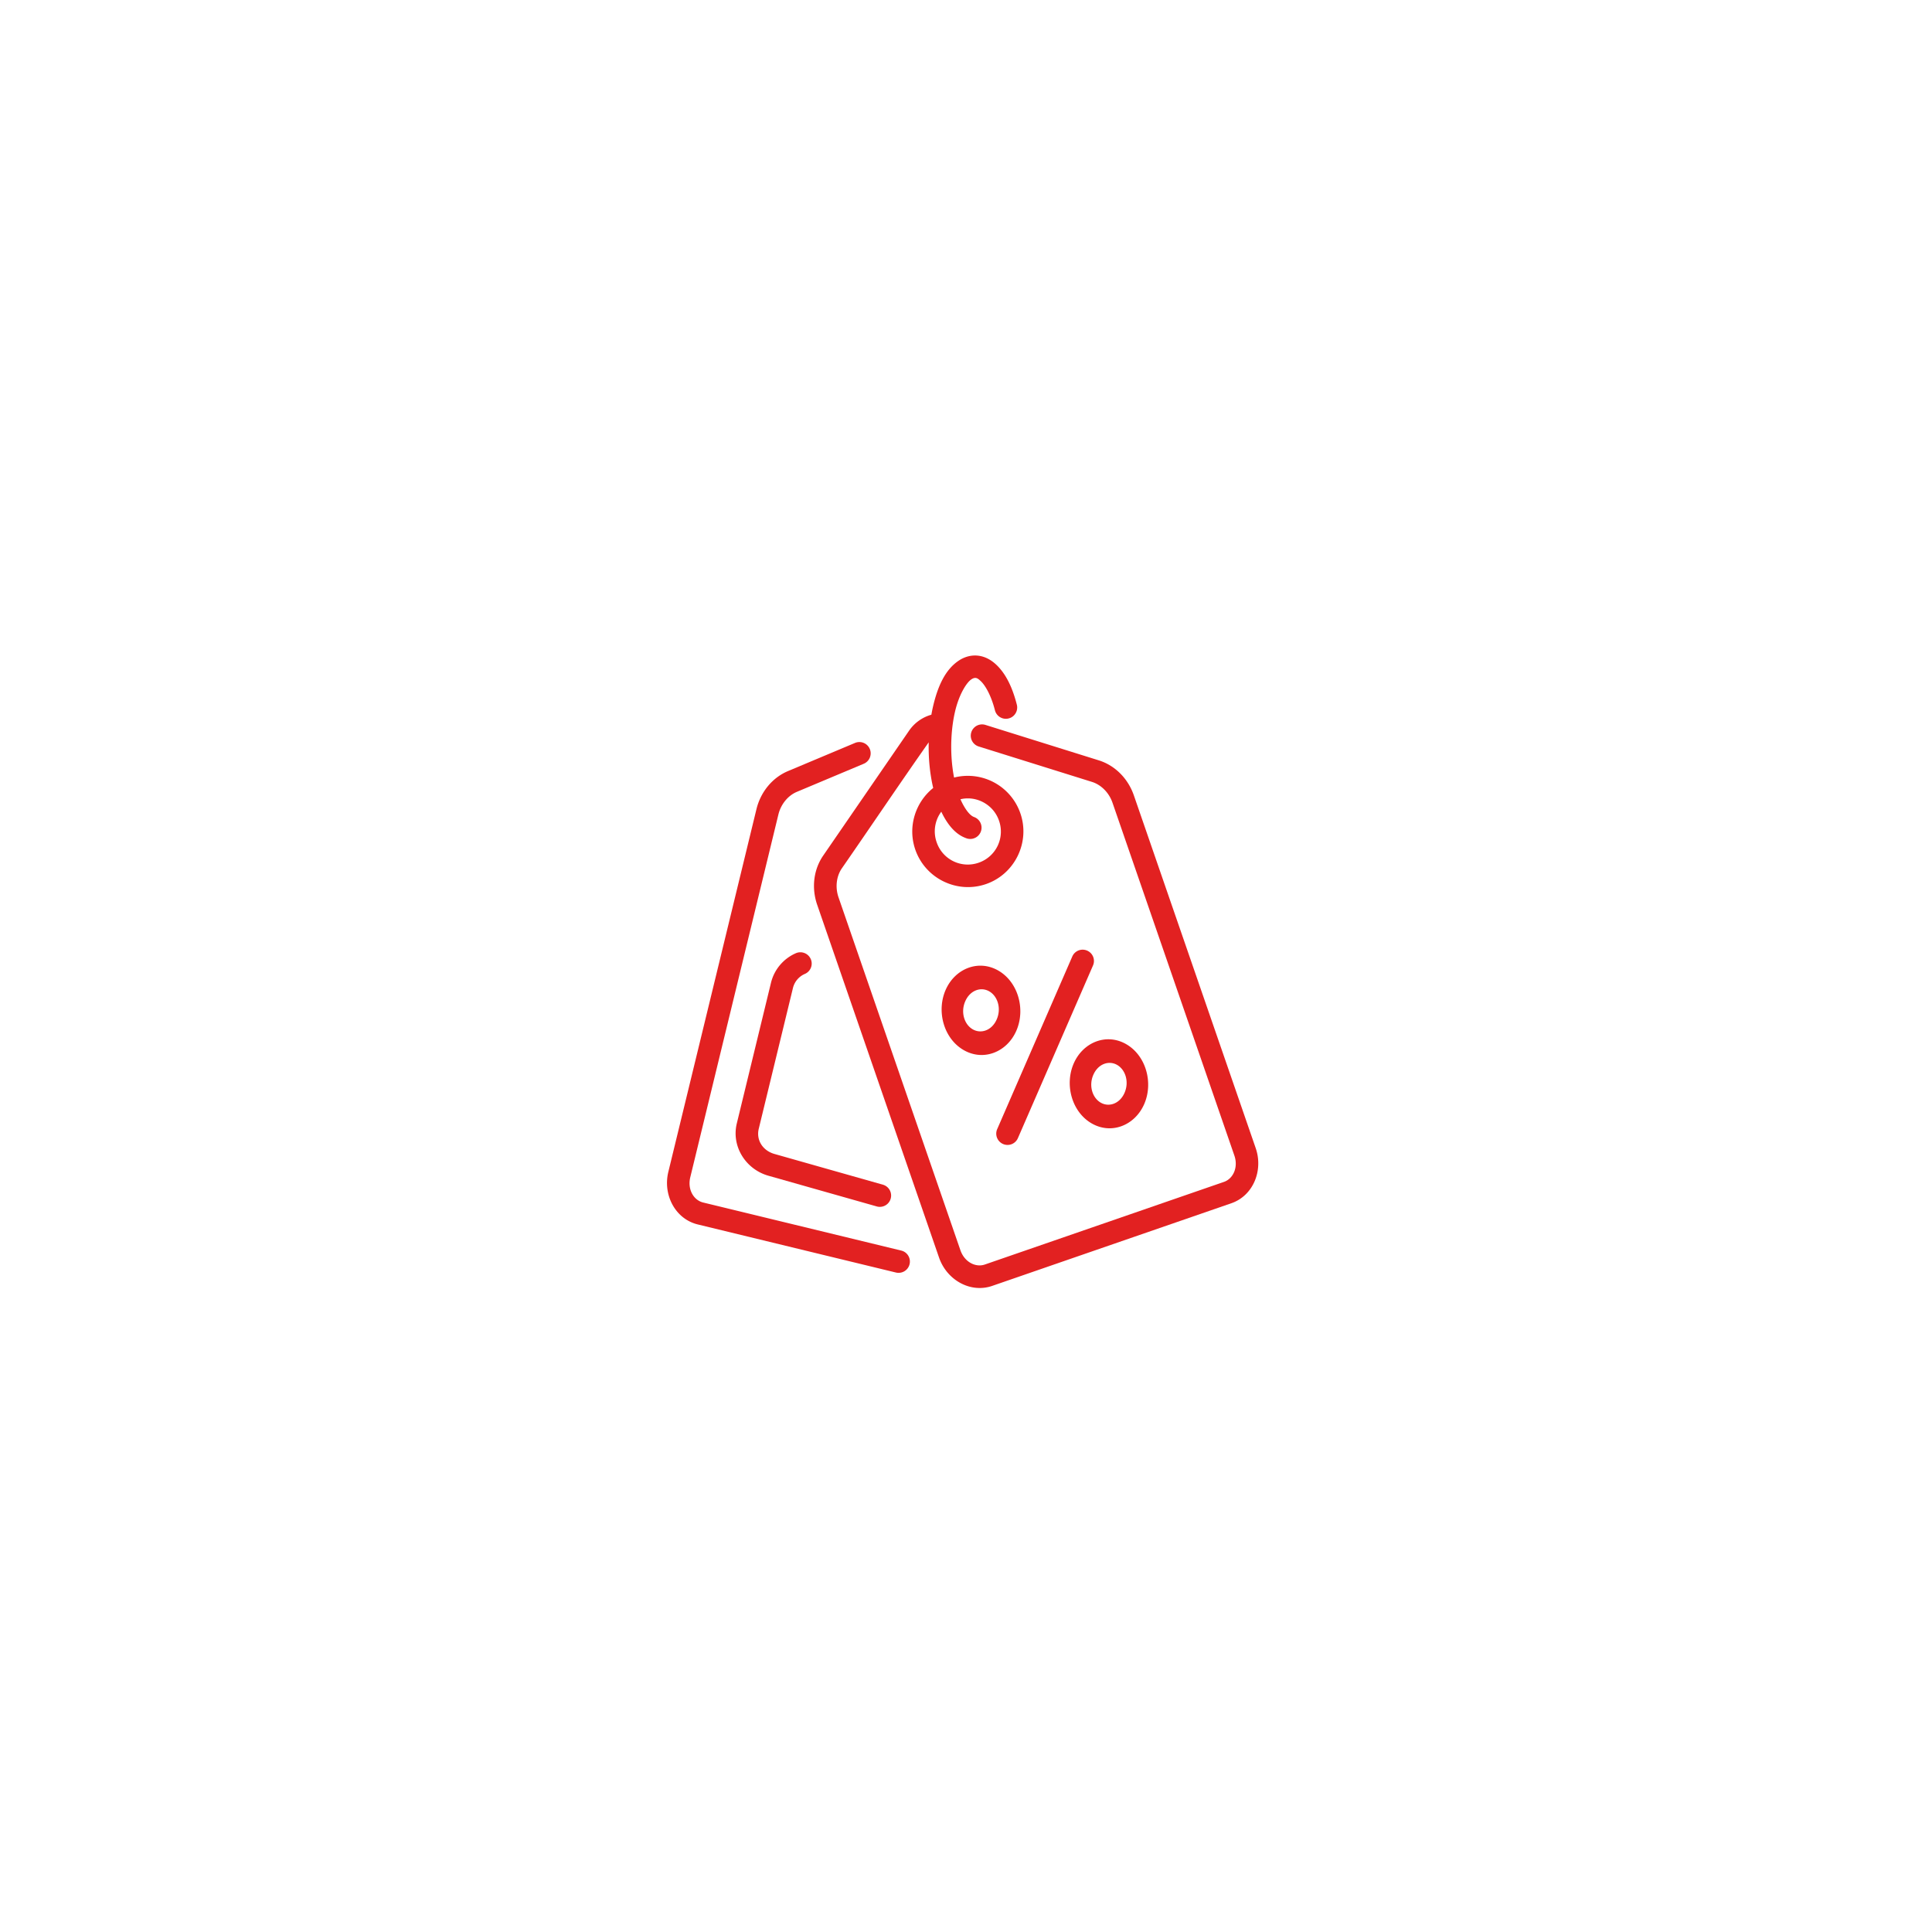<svg xmlns="http://www.w3.org/2000/svg" width="168" height="168" fill="none" viewBox="0 0 168 168">
    <path fill="#e22121" d="M83.397 57.428c-1.202.786-1.842 2.236-2.249 3.942q-.09.38-.159.779a3.5 3.5 0 0 0-1.943 1.394l-7.462 10.854c-.85 1.235-1.025 2.83-.524 4.282l10.597 30.678c.671 1.943 2.72 3.117 4.623 2.459l20.793-7.186c1.902-.657 2.791-2.847 2.12-4.79L98.596 69.162c-.502-1.451-1.625-2.6-3.054-3.046l-9.851-3.08a.982.982 0 0 0-.587 1.875l9.85 3.08c.785.246 1.477.92 1.785 1.812l10.597 30.68c.357 1.034-.109 2.015-.904 2.29l-20.795 7.186c-.795.275-1.766-.209-2.123-1.243l-10.597-30.68c-.308-.891-.18-1.848.286-2.526 2.527-3.646 5.003-7.333 7.554-10.96-.018.829.02 1.678.13 2.525q.1.76.261 1.444c-1.55 1.244-2.241 3.38-1.557 5.36.868 2.514 3.636 3.865 6.148 2.997s3.857-3.64 2.989-6.154a4.835 4.835 0 0 0-5.765-3.108q-.075-.38-.128-.792c-.227-1.746-.12-3.555.224-4.998.344-1.442.984-2.472 1.412-2.752.38-.257.58-.06.813.157.408.38.912 1.278 1.232 2.534a.982.982 0 0 0 1.905-.485c-.38-1.491-.948-2.684-1.788-3.476-1.124-1.061-2.368-.943-3.236-.374m.796 11.997c.535.006 1.05.165 1.496.447.534.337.958.845 1.182 1.492a2.86 2.86 0 0 1-1.773 3.655 2.857 2.857 0 0 1-3.65-1.78 2.86 2.86 0 0 1 .403-2.656c.837 1.761 1.766 2.16 2.186 2.312a.982.982 0 1 0 .664-1.85c-.612-.22-1.147-1.46-1.183-1.545.444-.103.675-.064.675-.075"/>
    <path fill="#e22121" d="M86.807 84.397c-1.73-.993-3.773-.169-4.582 1.692s-.155 4.23 1.575 5.224 3.772.17 4.58-1.69c.81-1.86.156-4.233-1.573-5.226m-.786 1.807c.726.417 1.07 1.476.65 2.438-.417.962-1.36 1.28-2.086.864s-1.07-1.474-.651-2.436c.418-.962 1.361-1.283 2.087-.866M97.929 90.796c-1.724-.99-3.759-.168-4.565 1.686s-.157 4.217 1.567 5.207 3.76.169 4.567-1.685c.806-1.854.154-4.218-1.57-5.208m-.786 1.807c.72.413 1.061 1.465.646 2.42s-1.352 1.273-2.072.86c-.72-.414-1.06-1.465-.644-2.42.415-.955 1.35-1.274 2.07-.86M94.535 82.663a.98.98 0 0 1 .508 1.293l-6.52 14.99a.982.982 0 1 1-1.8-.784l6.52-14.99a.98.98 0 0 1 1.292-.509M74.327 64.612a.982.982 0 1 1 .761 1.81l-5.797 2.435c-.758.319-1.383 1.057-1.606 1.974l-7.661 31.539c-.259 1.063.298 1.996 1.116 2.195l17.229 4.18a.98.98 0 0 1 .74.804.98.98 0 0 1-.822 1.121 1 1 0 0 1-.383-.016l-17.228-4.18c-1.956-.475-3.046-2.568-2.561-4.566l7.662-31.541c.362-1.492 1.371-2.74 2.752-3.32z"/>
    <path fill="#e22121" d="M70.502 83.398a.98.98 0 0 1-.513 1.29 1.8 1.8 0 0 0-1.04 1.238L65.98 98.148c-.24.992.344 1.908 1.37 2.198l9.463 2.682a.983.983 0 0 1-.535 1.89l-9.464-2.682c-1.953-.553-3.233-2.533-2.743-4.55l2.97-12.222a3.78 3.78 0 0 1 2.17-2.578.984.984 0 0 1 1.29.512"/>
</svg>
